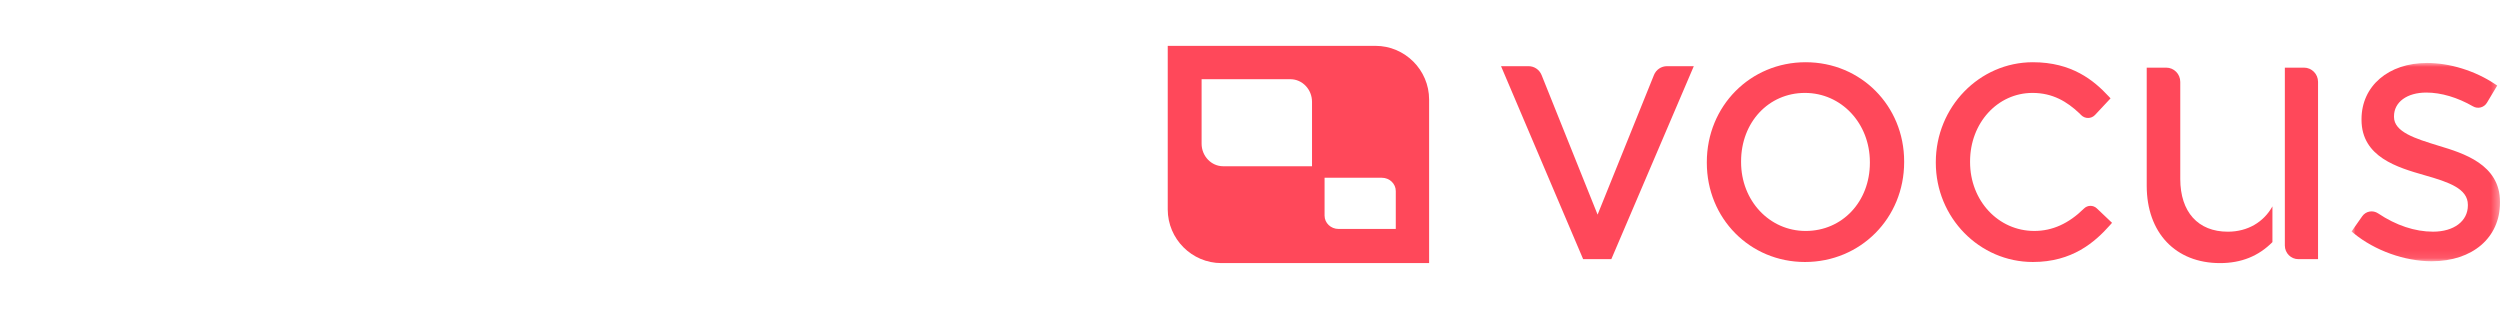 <?xml version="1.0" encoding="UTF-8"?>
<svg width="314px" height="39px" viewBox="0 0 314 39" version="1.1" xmlns="http://www.w3.org/2000/svg" xmlns:xlink="http://www.w3.org/1999/xlink">
    <title>Group 23 Copy</title>
    <defs>
        <filter id="filter-1">
            <feColorMatrix in="SourceGraphic" type="matrix" values="0 0 0 0 1 0 0 0 0 1 0 0 0 0 1 0 0 0 1 0"></feColorMatrix>
        </filter>
        <polygon id="path-2" points="0 0 86.808 0 86.808 39 0 39"></polygon>
        <polygon id="path-4" points="0 0 18.647 0 18.647 24.909 0 24.909"></polygon>
    </defs>
    <g id="Page-1" stroke="none" stroke-width="1" fill="none" fill-rule="evenodd">
        <g id="Group-23-Copy" transform="translate(-160, -222)" filter="url(#filter-1)">
            <g transform="translate(160, 222)">
                <g id="Group-3">
                    <mask id="mask-3" fill="white">
                        <use xlink:href="#path-2"></use>
                    </mask>
                    <g id="Clip-2"></g>
                    <path d="M81.391,19.938 C81.401,19.123 81.257,18.314 80.967,17.554 C80.703,16.872 80.312,16.249 79.815,15.717 C79.334,15.208 78.753,14.807 78.11,14.539 C77.451,14.266 76.745,14.127 76.032,14.131 C75.298,14.131 74.605,14.268 73.954,14.539 C73.306,14.812 72.74,15.204 72.261,15.717 C71.769,16.249 71.383,16.872 71.127,17.551 C70.843,18.316 70.702,19.125 70.714,19.941 C70.714,20.765 70.852,21.532 71.127,22.236 C71.403,22.94 71.783,23.553 72.261,24.07 C72.74,24.59 73.306,25 73.954,25.299 C74.605,25.598 75.298,25.748 76.032,25.748 C77.455,25.755 78.82,25.178 79.815,24.15 C80.301,23.645 80.684,23.033 80.967,22.315 C81.256,21.558 81.4,20.753 81.391,19.941 L81.391,19.938 Z M86.807,19.94 C86.82,21.468 86.532,22.984 85.961,24.4 C85.426,25.729 84.644,26.941 83.656,27.973 C82.679,28.981 81.519,29.787 80.238,30.35 C78.912,30.932 77.479,31.226 76.032,31.216 C74.593,31.225 73.168,30.93 71.848,30.35 C70.565,29.786 69.401,28.979 68.419,27.973 C67.426,26.944 66.64,25.731 66.105,24.4 C65.54,23.021 65.258,21.537 65.258,19.94 C65.258,18.315 65.54,16.811 66.106,15.427 C66.639,14.092 67.425,12.876 68.421,11.845 C69.401,10.839 70.564,10.036 71.848,9.48 C73.169,8.905 74.594,8.614 76.032,8.622 C77.473,8.612 78.902,8.886 80.238,9.429 C81.52,9.952 82.683,10.735 83.656,11.727 C84.627,12.717 85.395,13.907 85.961,15.298 C86.523,16.688 86.807,18.234 86.807,19.938 L86.807,19.94 Z M58.433,19.938 C58.433,19.061 58.292,18.265 58.01,17.554 C57.747,16.872 57.356,16.249 56.857,15.717 C56.378,15.208 55.797,14.807 55.154,14.539 C54.495,14.266 53.789,14.127 53.076,14.131 C52.363,14.127 51.656,14.266 50.997,14.539 C50.346,14.812 49.782,15.204 49.304,15.717 C48.812,16.249 48.427,16.872 48.172,17.551 C47.887,18.315 47.746,19.125 47.758,19.941 C47.758,20.765 47.895,21.532 48.172,22.236 C48.448,22.94 48.823,23.553 49.304,24.07 C49.782,24.59 50.346,25 50.997,25.299 C51.65,25.6 52.359,25.751 53.076,25.748 C53.813,25.748 54.503,25.608 55.154,25.328 C55.795,25.055 56.374,24.654 56.857,24.15 C57.342,23.645 57.727,23.033 58.01,22.315 C58.299,21.558 58.443,20.753 58.433,19.941 L58.433,19.938 Z M63.849,19.94 C63.863,21.468 63.575,22.984 63.002,24.4 C62.468,25.73 61.685,26.941 60.697,27.973 C59.721,28.981 58.56,29.788 57.28,30.35 C55.954,30.931 54.521,31.226 53.076,31.216 C51.635,31.225 50.209,30.93 48.889,30.35 C47.607,29.786 46.444,28.978 45.461,27.973 C44.469,26.943 43.684,25.731 43.149,24.4 C42.583,23.021 42.3,21.537 42.3,19.94 C42.3,18.315 42.583,16.811 43.149,15.427 C43.681,14.092 44.467,12.877 45.461,11.845 C46.442,10.84 47.606,10.037 48.889,9.48 C50.211,8.905 51.636,8.614 53.076,8.622 C54.572,8.622 55.975,8.89 57.28,9.429 C58.587,9.969 59.727,10.734 60.697,11.727 C61.67,12.717 62.438,13.907 63.002,15.298 C63.567,16.688 63.849,18.234 63.849,19.938 L63.849,19.94 Z M34.352,30.815 L39.769,30.815 L39.769,0.936 L34.352,0.936 L34.352,30.815 Z M25.244,30.815 L30.659,30.815 L30.659,9.439 L25.244,9.439 L25.244,30.815 Z M31.586,3.633 C31.586,4.138 31.489,4.609 31.3,5.049 C31.109,5.489 30.85,5.87 30.521,6.195 C30.192,6.523 29.81,6.782 29.369,6.976 C28.93,7.167 28.461,7.264 27.961,7.264 C26.517,7.258 25.213,6.389 24.642,5.049 C24.45,4.603 24.353,4.12 24.356,3.633 C24.356,3.142 24.451,2.669 24.641,2.225 C24.832,1.779 25.088,1.394 25.409,1.067 C25.731,0.741 26.111,0.482 26.553,0.288 C26.997,0.095 27.476,-0.003 27.959,7.44779656e-05 C28.459,7.44779656e-05 28.928,0.095 29.367,0.288 C29.809,0.481 30.192,0.741 30.52,1.067 C31.2,1.743 31.583,2.667 31.583,3.633 L31.586,3.633 Z M21.549,28.122 C21.56,29.578 21.27,31.018 20.703,32.354 C20.156,33.643 19.371,34.816 18.388,35.806 C17.401,36.797 16.238,37.589 14.96,38.142 C13.638,38.717 12.213,39.01 10.774,39.001 L8.076,38.96 L8.076,33.51 L10.735,33.549 C11.577,33.549 12.29,33.441 12.881,33.222 C13.473,33.003 13.973,32.703 14.378,32.323 C14.78,31.953 15.111,31.509 15.354,31.017 C15.597,30.523 15.79,30.005 15.934,29.459 C15.725,29.805 15.422,30.087 15.029,30.308 C14.634,30.526 14.2,30.706 13.718,30.846 C13.229,30.988 12.727,31.084 12.221,31.134 C11.704,31.188 11.221,31.215 10.774,31.215 C9.343,31.224 7.923,30.961 6.589,30.436 C5.31,29.936 4.144,29.18 3.161,28.211 C2.182,27.246 1.411,26.067 0.847,24.67 C0.283,23.272 0,21.695 0,19.94 C0,18.328 0.283,16.831 0.847,15.45 C1.382,14.111 2.168,12.89 3.162,11.855 C4.14,10.845 5.304,10.037 6.588,9.479 C7.908,8.904 9.333,8.612 10.772,8.621 C11.455,8.621 12.133,8.707 12.802,8.88 C13.472,9.052 14.122,9.29 14.752,9.596 C15.382,9.903 15.983,10.263 16.555,10.676 C17.126,11.088 17.661,11.534 18.159,12.014 L20.249,9.479 L21.548,9.479 L21.548,28.122 L21.549,28.122 Z M16.132,19.94 C16.132,19.197 15.989,18.46 15.709,17.773 C15.435,17.091 15.046,16.462 14.555,15.917 C14.069,15.378 13.503,14.947 12.852,14.619 C12.206,14.295 11.495,14.128 10.774,14.131 C10.04,14.131 9.347,14.256 8.695,14.509 C8.047,14.761 7.481,15.134 7.003,15.626 C6.522,16.12 6.146,16.73 5.87,17.453 C5.594,18.179 5.457,19.006 5.457,19.94 C5.457,20.831 5.595,21.632 5.87,22.343 C6.146,23.055 6.522,23.665 7.003,24.168 C7.481,24.675 8.047,25.065 8.695,25.337 C9.354,25.611 10.061,25.75 10.774,25.746 C11.511,25.746 12.202,25.585 12.852,25.257 C13.496,24.937 14.073,24.496 14.555,23.961 C15.043,23.422 15.426,22.803 15.709,22.104 C15.992,21.405 16.132,20.682 16.132,19.94 L16.132,19.94 Z" id="Fill-1" fill="#FFFFFF" mask="url(#mask-3)"></path>
                </g>
                <path d="M200.658,26.956 L193.623,9.426 C193.352,8.752 192.705,8.312 191.985,8.312 L188.53,8.312 L198.841,32.546 L202.384,32.546 L212.741,8.312 L209.373,8.312 C208.654,8.312 208.007,8.751 207.736,9.423 L200.658,26.956 Z" id="Fill-4" fill="#FF485A"></path>
                <path d="M226.791,29.008 C222.242,29.008 218.68,25.209 218.68,20.361 L218.68,20.271 C218.68,15.368 222.129,11.67 226.702,11.67 C231.275,11.67 234.857,15.487 234.857,20.361 L234.857,20.451 C234.857,25.329 231.389,29.008 226.791,29.008 M226.791,7.816 C219.83,7.816 214.377,13.326 214.377,20.361 L214.377,20.451 C214.377,27.435 219.791,32.906 226.702,32.906 C233.688,32.906 239.161,27.396 239.161,20.361 L239.161,20.271 C239.161,13.287 233.727,7.816 226.791,7.816" id="Fill-6" fill="#FF485A"></path>
                <path d="M261.752,26.189 C259.826,28.084 257.778,29.007 255.507,29.007 C250.984,29.007 247.441,25.209 247.441,20.361 L247.441,20.271 C247.441,15.448 250.886,11.67 255.284,11.67 C257.846,11.67 259.633,12.792 261.116,14.18 C261.186,14.247 261.288,14.346 261.401,14.46 C261.884,14.946 262.671,14.936 263.139,14.435 L265.085,12.353 L264.83,12.081 C262.982,10.095 260.231,7.816 255.329,7.816 C248.607,7.816 243.138,13.444 243.138,20.361 L243.138,20.451 C243.138,27.319 248.607,32.906 255.329,32.906 C260.272,32.906 263.102,30.432 265.016,28.276 L265.272,27.986 L263.36,26.172 C262.907,25.742 262.197,25.749 261.752,26.189" id="Fill-8" fill="#FF485A"></path>
                <g id="Group-12" transform="translate(295.353, 7.906)">
                    <mask id="mask-5" fill="white">
                        <use xlink:href="#path-4"></use>
                    </mask>
                    <g id="Clip-11"></g>
                    <path d="M10.977,10.411 L10.888,10.384 C8.032,9.505 5.334,8.675 5.334,6.786 L5.334,6.696 C5.334,4.916 6.965,3.72 9.394,3.72 C11.253,3.72 13.306,4.33 15.253,5.451 L15.261,5.455 C15.869,5.807 16.645,5.603 17.007,4.998 L18.295,2.841 L17.98,2.63 C15.513,0.984 12.336,0 9.483,0 C4.638,0 1.254,2.901 1.254,7.056 L1.254,7.146 C1.254,11.83 5.819,13.14 9.154,14.096 C12.246,14.971 14.611,15.798 14.611,17.809 L14.611,17.899 C14.611,19.869 12.855,21.192 10.24,21.192 C7.96,21.192 5.594,20.403 3.345,18.899 C3.342,18.898 3.339,18.896 3.337,18.894 C2.681,18.452 1.798,18.606 1.342,19.256 L0,21.167 L0.286,21.402 C2.93,23.567 6.675,24.909 10.062,24.909 C15.197,24.909 18.647,21.948 18.647,17.539 L18.647,17.449 C18.647,12.737 14.032,11.336 10.977,10.411" id="Fill-10" fill="#FF485A" mask="url(#mask-5)"></path>
                </g>
                <path d="M279.815,29.101 C276.075,29.101 273.842,26.625 273.842,22.479 L273.842,10.282 C273.842,9.294 273.05,8.495 272.074,8.495 L269.628,8.495 L269.628,23.334 C269.628,29.232 273.243,33.045 278.836,33.045 C281.496,33.045 283.666,32.174 285.417,30.408 L285.417,25.921 C284.323,27.888 282.317,29.101 279.815,29.101" id="Fill-13" fill="#FF485A"></path>
                <path d="M289.379,8.495 L286.977,8.495 L286.977,30.838 C286.977,31.783 287.736,32.549 288.67,32.549 L291.146,32.549 L291.146,10.281 C291.146,9.294 290.355,8.495 289.379,8.495" id="Fill-15" fill="#FF485A"></path>
                <path d="M175.31,28.755 L168.113,28.755 C167.152,28.755 166.366,28.004 166.366,27.088 L166.366,22.327 L173.563,22.327 C174.524,22.327 175.31,23.077 175.31,23.994 L175.31,28.755 Z M164.789,20.881 L153.63,20.881 C152.139,20.881 150.921,19.605 150.921,18.046 L150.921,9.949 L162.078,9.949 C163.568,9.949 164.789,11.224 164.789,12.785 L164.789,20.881 Z M172.758,5.759 L146.668,5.759 L146.668,26.306 C146.668,30.012 149.7,33.045 153.406,33.045 L179.496,33.045 L179.496,12.498 C179.496,8.792 176.465,5.759 172.758,5.759 L172.758,5.759 Z" id="Fill-17" fill="#FF485A"></path>
                <line x1="108.861" y1="10.151" x2="125.185" y2="26.648" id="Stroke-19" stroke="#FFFFFF" stroke-width="2.093" stroke-linecap="round" stroke-linejoin="round"></line>
                <line x1="108.861" y1="26.648" x2="125.185" y2="10.151" id="Stroke-21" stroke="#FFFFFF" stroke-width="2.093" stroke-linecap="round" stroke-linejoin="round"></line>
            </g>
        </g>
    </g>
</svg>